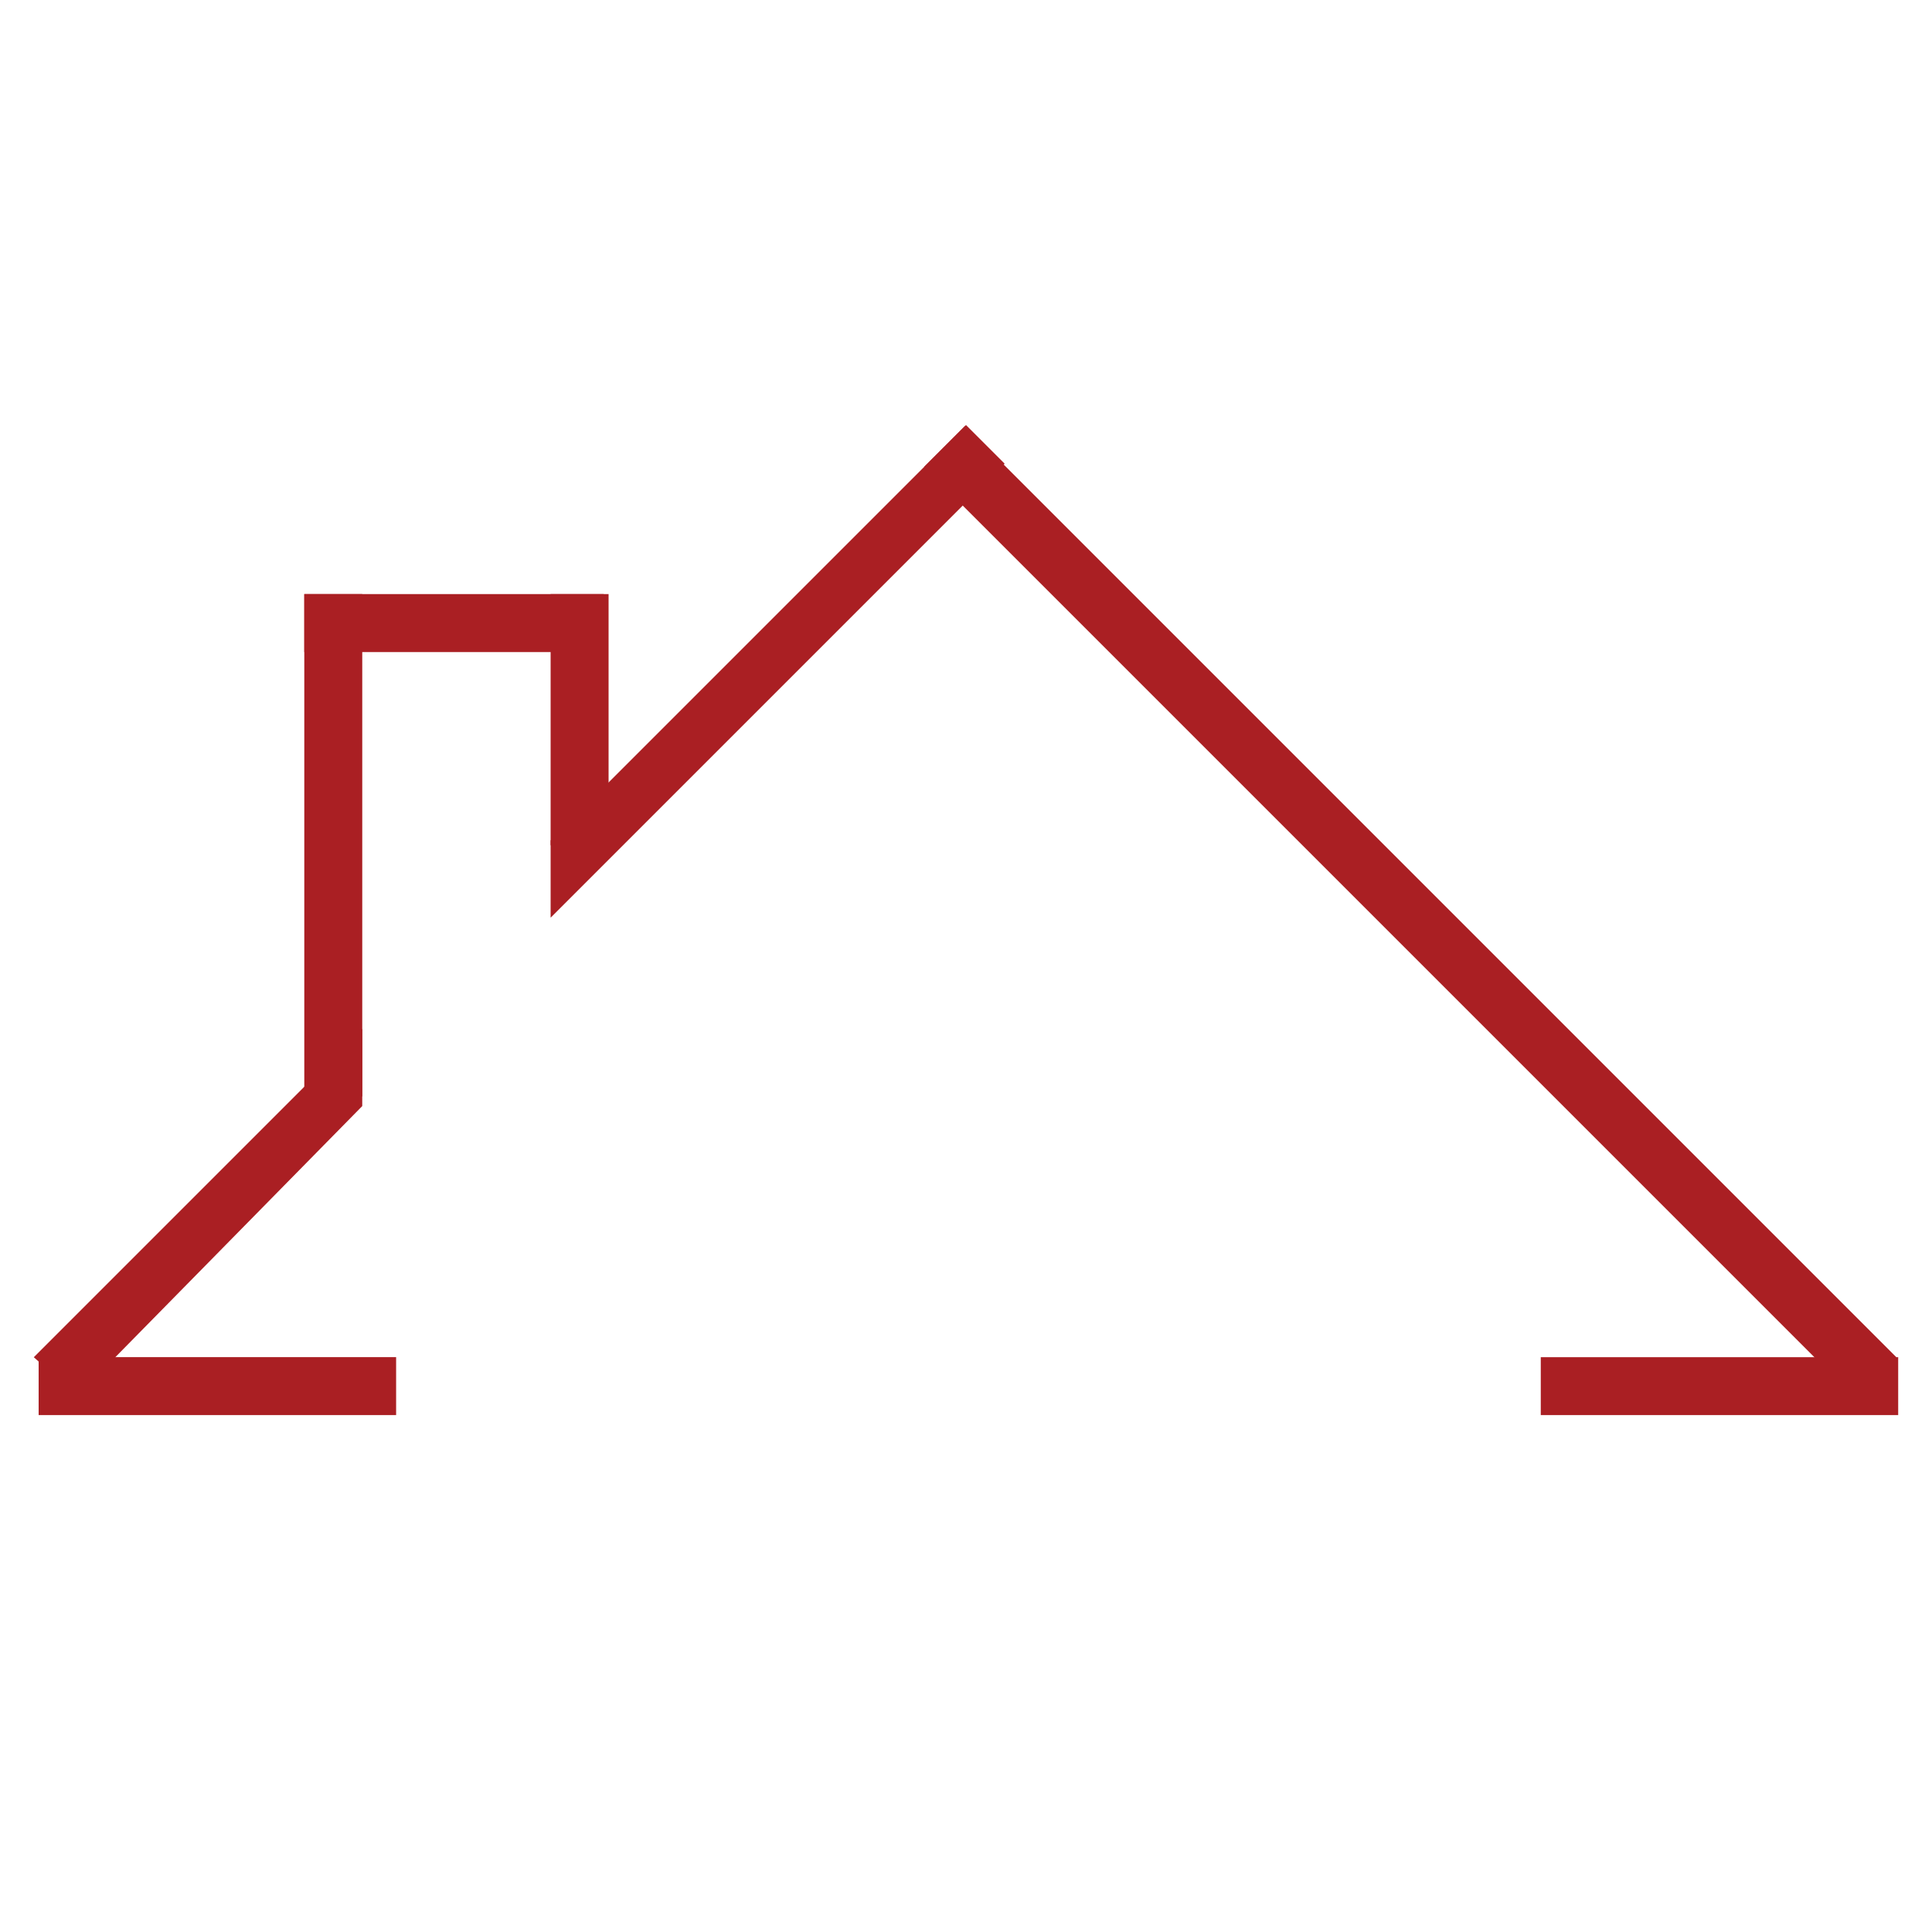 <?xml version="1.0" encoding="UTF-8"?> <svg xmlns="http://www.w3.org/2000/svg" height="400" viewBox="0 0 400 400" width="400"> <g fill="#aa1f23"> <path d="m319 280.99h74v11.99h-74z" fill-rule="evenodd"></path> <path d="m63 123h62v12h-62z"></path> <path d="m191.321 96.666 8.485-8.485 192.819 192.819-8.485 8.485z" fill-rule="evenodd"></path> <path d="m114 123h12v52h-12z"></path> <path d="m63 123h12v104h-12z"></path> <g fill-rule="evenodd"> <path d="m8 280.98h74.011v12h-74.011z"></path> <path d="m200 88-86 86v16l94-94z"></path> <path d="m75 213-68 68 9 8 59-60z"></path> </g> </g> </svg> 